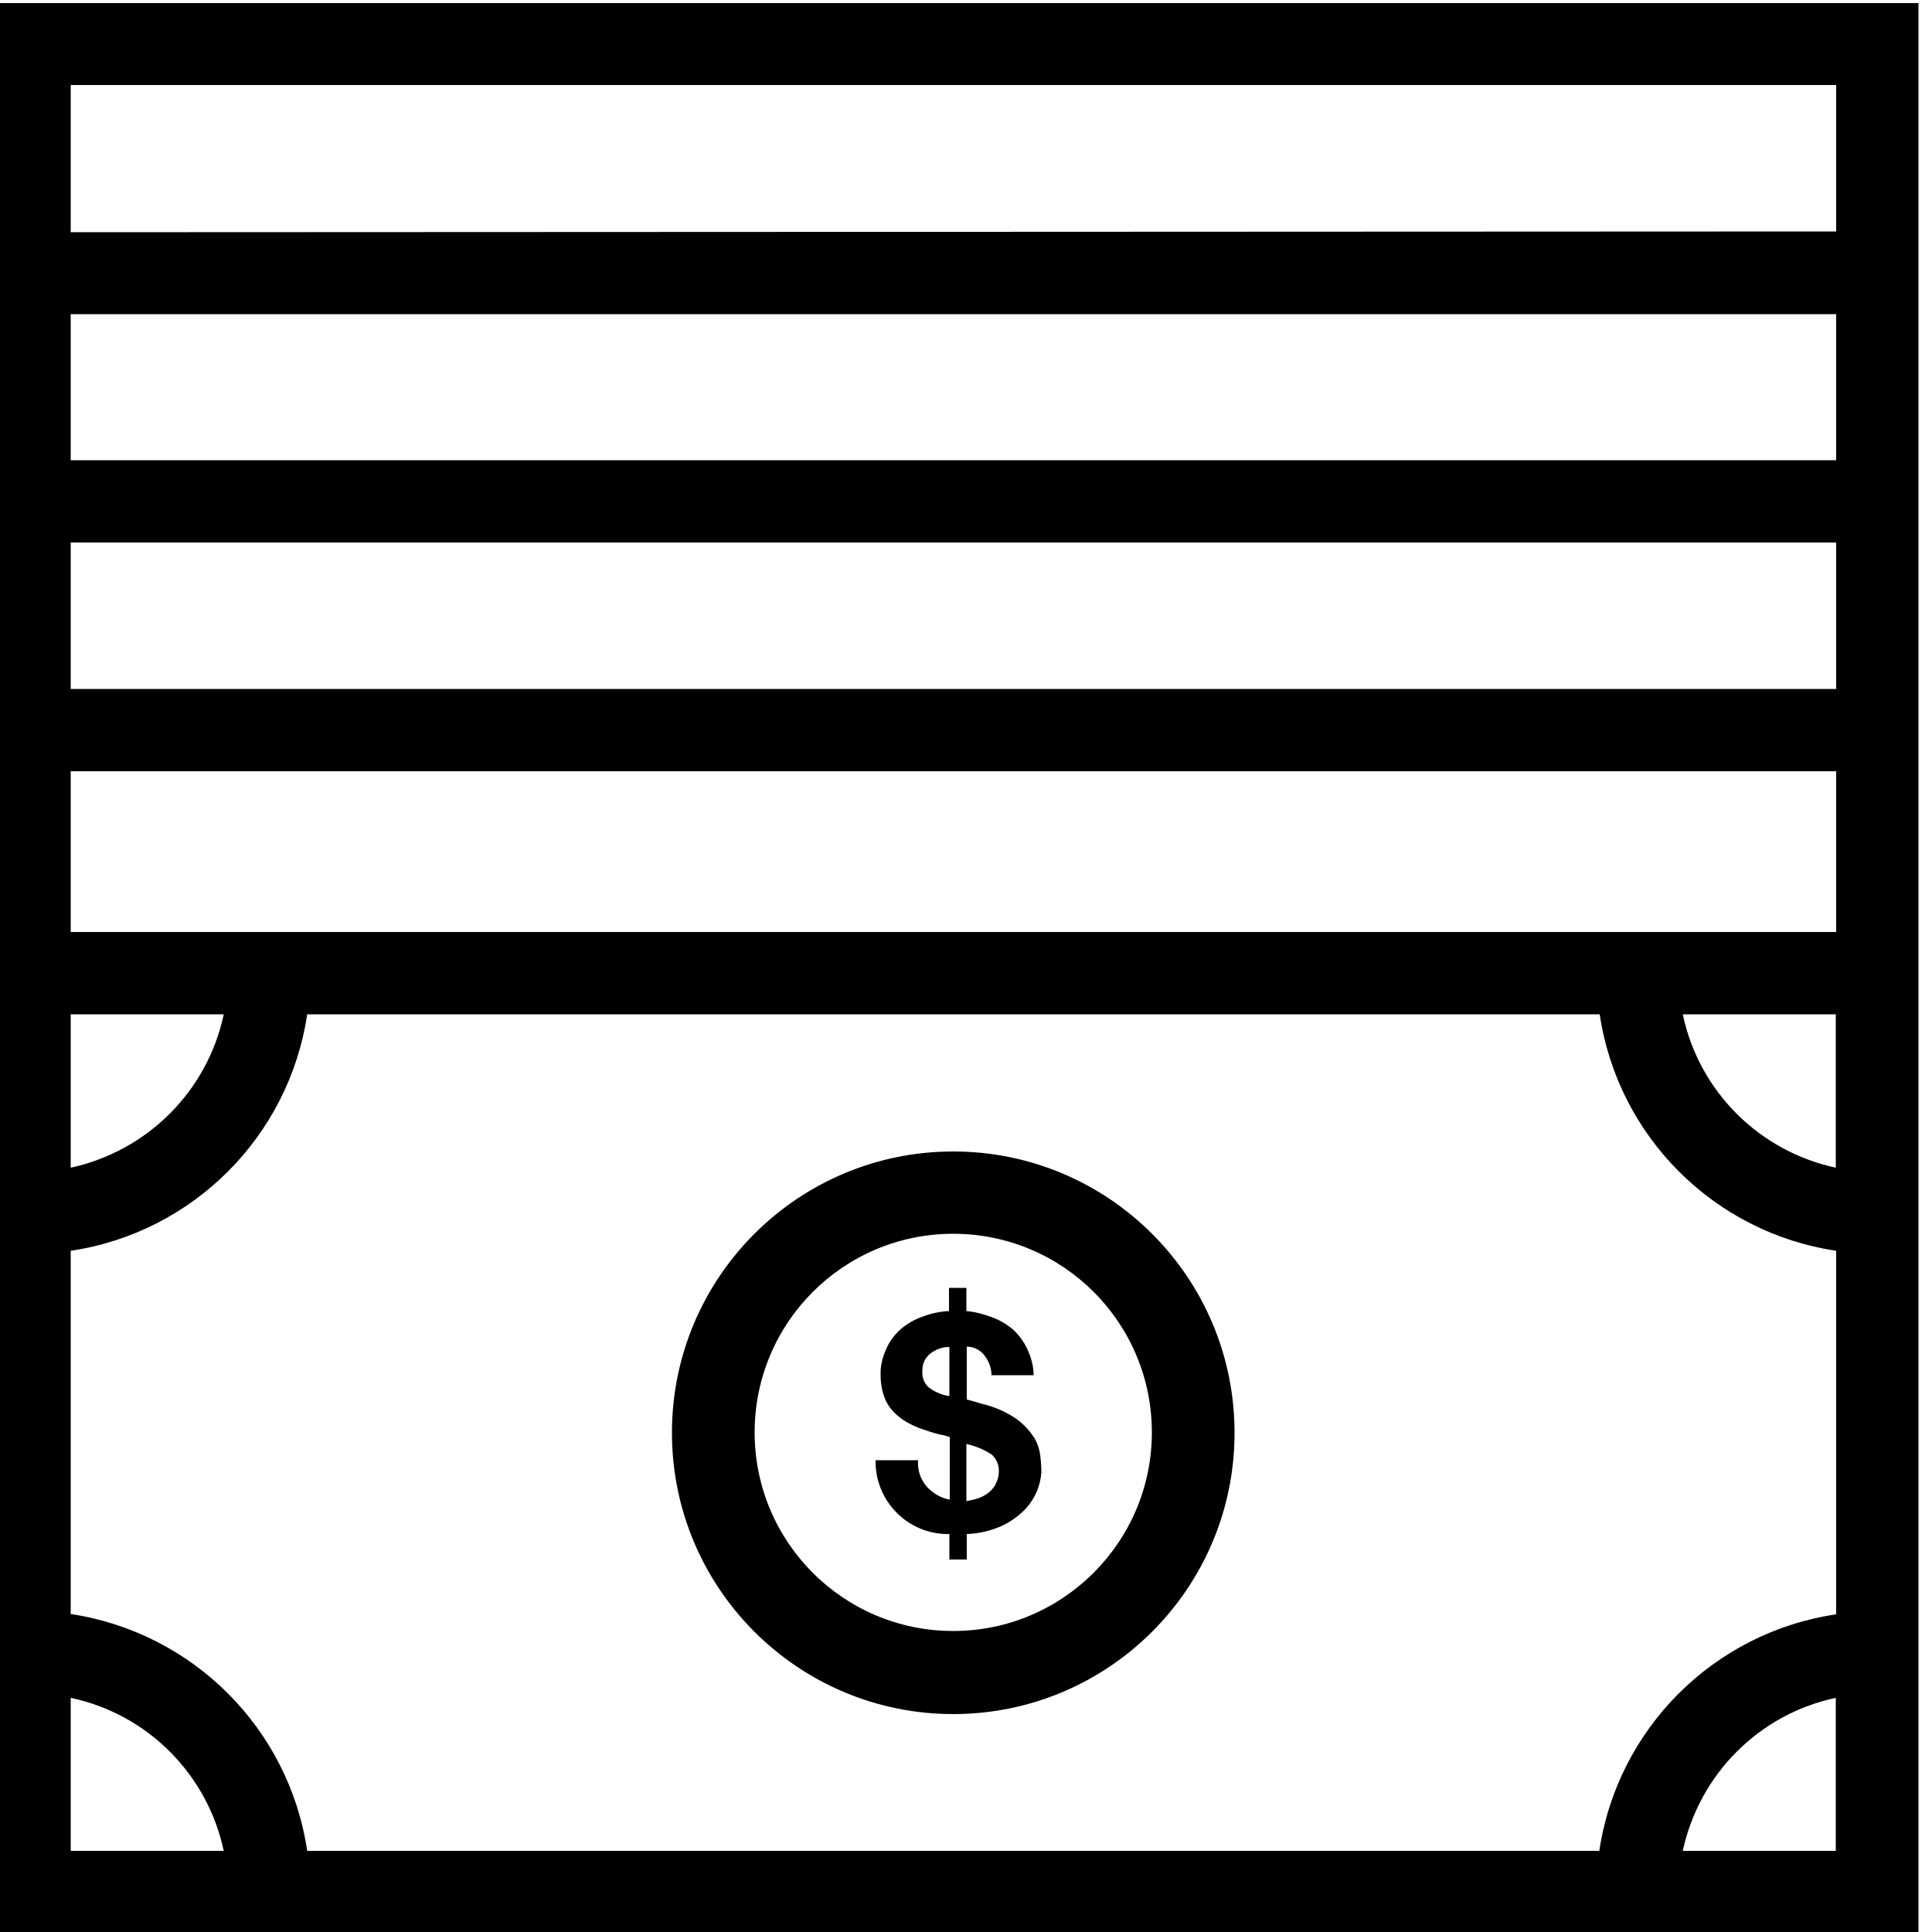 <?xml version="1.0" encoding="UTF-8"?><svg id="Layer_1" xmlns="http://www.w3.org/2000/svg" width="50" height="50" viewBox="0 0 50 50"><path d="m-.3.08H-.3v49.95h49.95V.08H-.3ZM1.83,26.25h3.96c-.42,1.99-1.98,3.54-3.96,3.97v-3.97Zm0,17.69c1.99.42,3.54,1.98,3.96,3.96H1.83v-3.96Zm41.72,3.96c.43-1.99,1.98-3.54,3.96-3.96v3.96h-3.96Zm3.96-6.12c-3.16.47-5.65,2.96-6.12,6.12H7.95c-.47-3.17-2.96-5.65-6.12-6.13v-9.4c3.16-.47,5.65-2.96,6.12-6.12h33.45c.47,3.16,2.96,5.65,6.12,6.12v9.4h0Zm0-11.56c-1.99-.43-3.54-1.98-3.96-3.97h3.96v3.97Zm0-6.1H1.83v-4.16h45.69v4.16ZM1.83,17.83v-3.79h45.69v3.79H1.83Zm0-5.92v-3.78h45.69v3.78H1.83Zm0-5.9v-3.81h45.69v3.79l-45.69.02Zm22.84,23.79c-4.02,0-7.28,3.26-7.28,7.28s3.26,7.28,7.28,7.28,7.28-3.26,7.28-7.28-3.26-7.28-7.28-7.28h0Zm0,12.41c-2.84,0-5.14-2.3-5.14-5.14s2.3-5.14,5.14-5.14c2.84,0,5.14,2.3,5.14,5.14h0c0,2.84-2.31,5.14-5.14,5.14Zm2.08-5.02c-.12-.19-.28-.35-.46-.48-.27-.18-.57-.31-.88-.38l-.2-.06-.19-.05v-1.37c.17,0,.34.08.45.22.12.15.19.33.19.52h1.09c0-.24-.07-.48-.17-.69-.09-.19-.22-.36-.37-.5-.16-.13-.34-.24-.54-.31-.21-.08-.43-.14-.66-.16v-.6h-.45v.6c-.23.01-.46.06-.67.14-.21.07-.4.18-.57.32-.16.14-.29.31-.38.51-.1.22-.16.45-.15.69,0,.22.04.44.13.65.08.17.2.31.35.43.15.12.32.21.5.28.19.07.37.13.57.18.05,0,.1.02.14.03l.1.03v1.62c-.23-.04-.43-.16-.59-.33-.17-.19-.25-.44-.23-.69h-1.1c-.02,1.03.8,1.89,1.83,1.91.03,0,.06,0,.08,0v.66h.45v-.66c.33-.01.65-.09.95-.23.22-.11.42-.26.59-.44.23-.26.37-.59.39-.93,0-.15-.01-.29-.03-.44-.02-.17-.08-.33-.17-.48Zm-2.19-1.06c-.19-.03-.38-.11-.53-.23-.11-.1-.17-.25-.16-.4-.01-.19.07-.37.22-.48.07-.05.14-.09.23-.12.08-.03.17-.04.25-.04v1.26Zm1.21,2.28c-.05.09-.12.17-.2.23-.08.06-.17.11-.27.14-.09.03-.19.05-.29.07v-1.48c.23.05.45.14.65.27.13.11.2.28.19.45,0,.11-.03.21-.08.31v.02Z"/></svg>